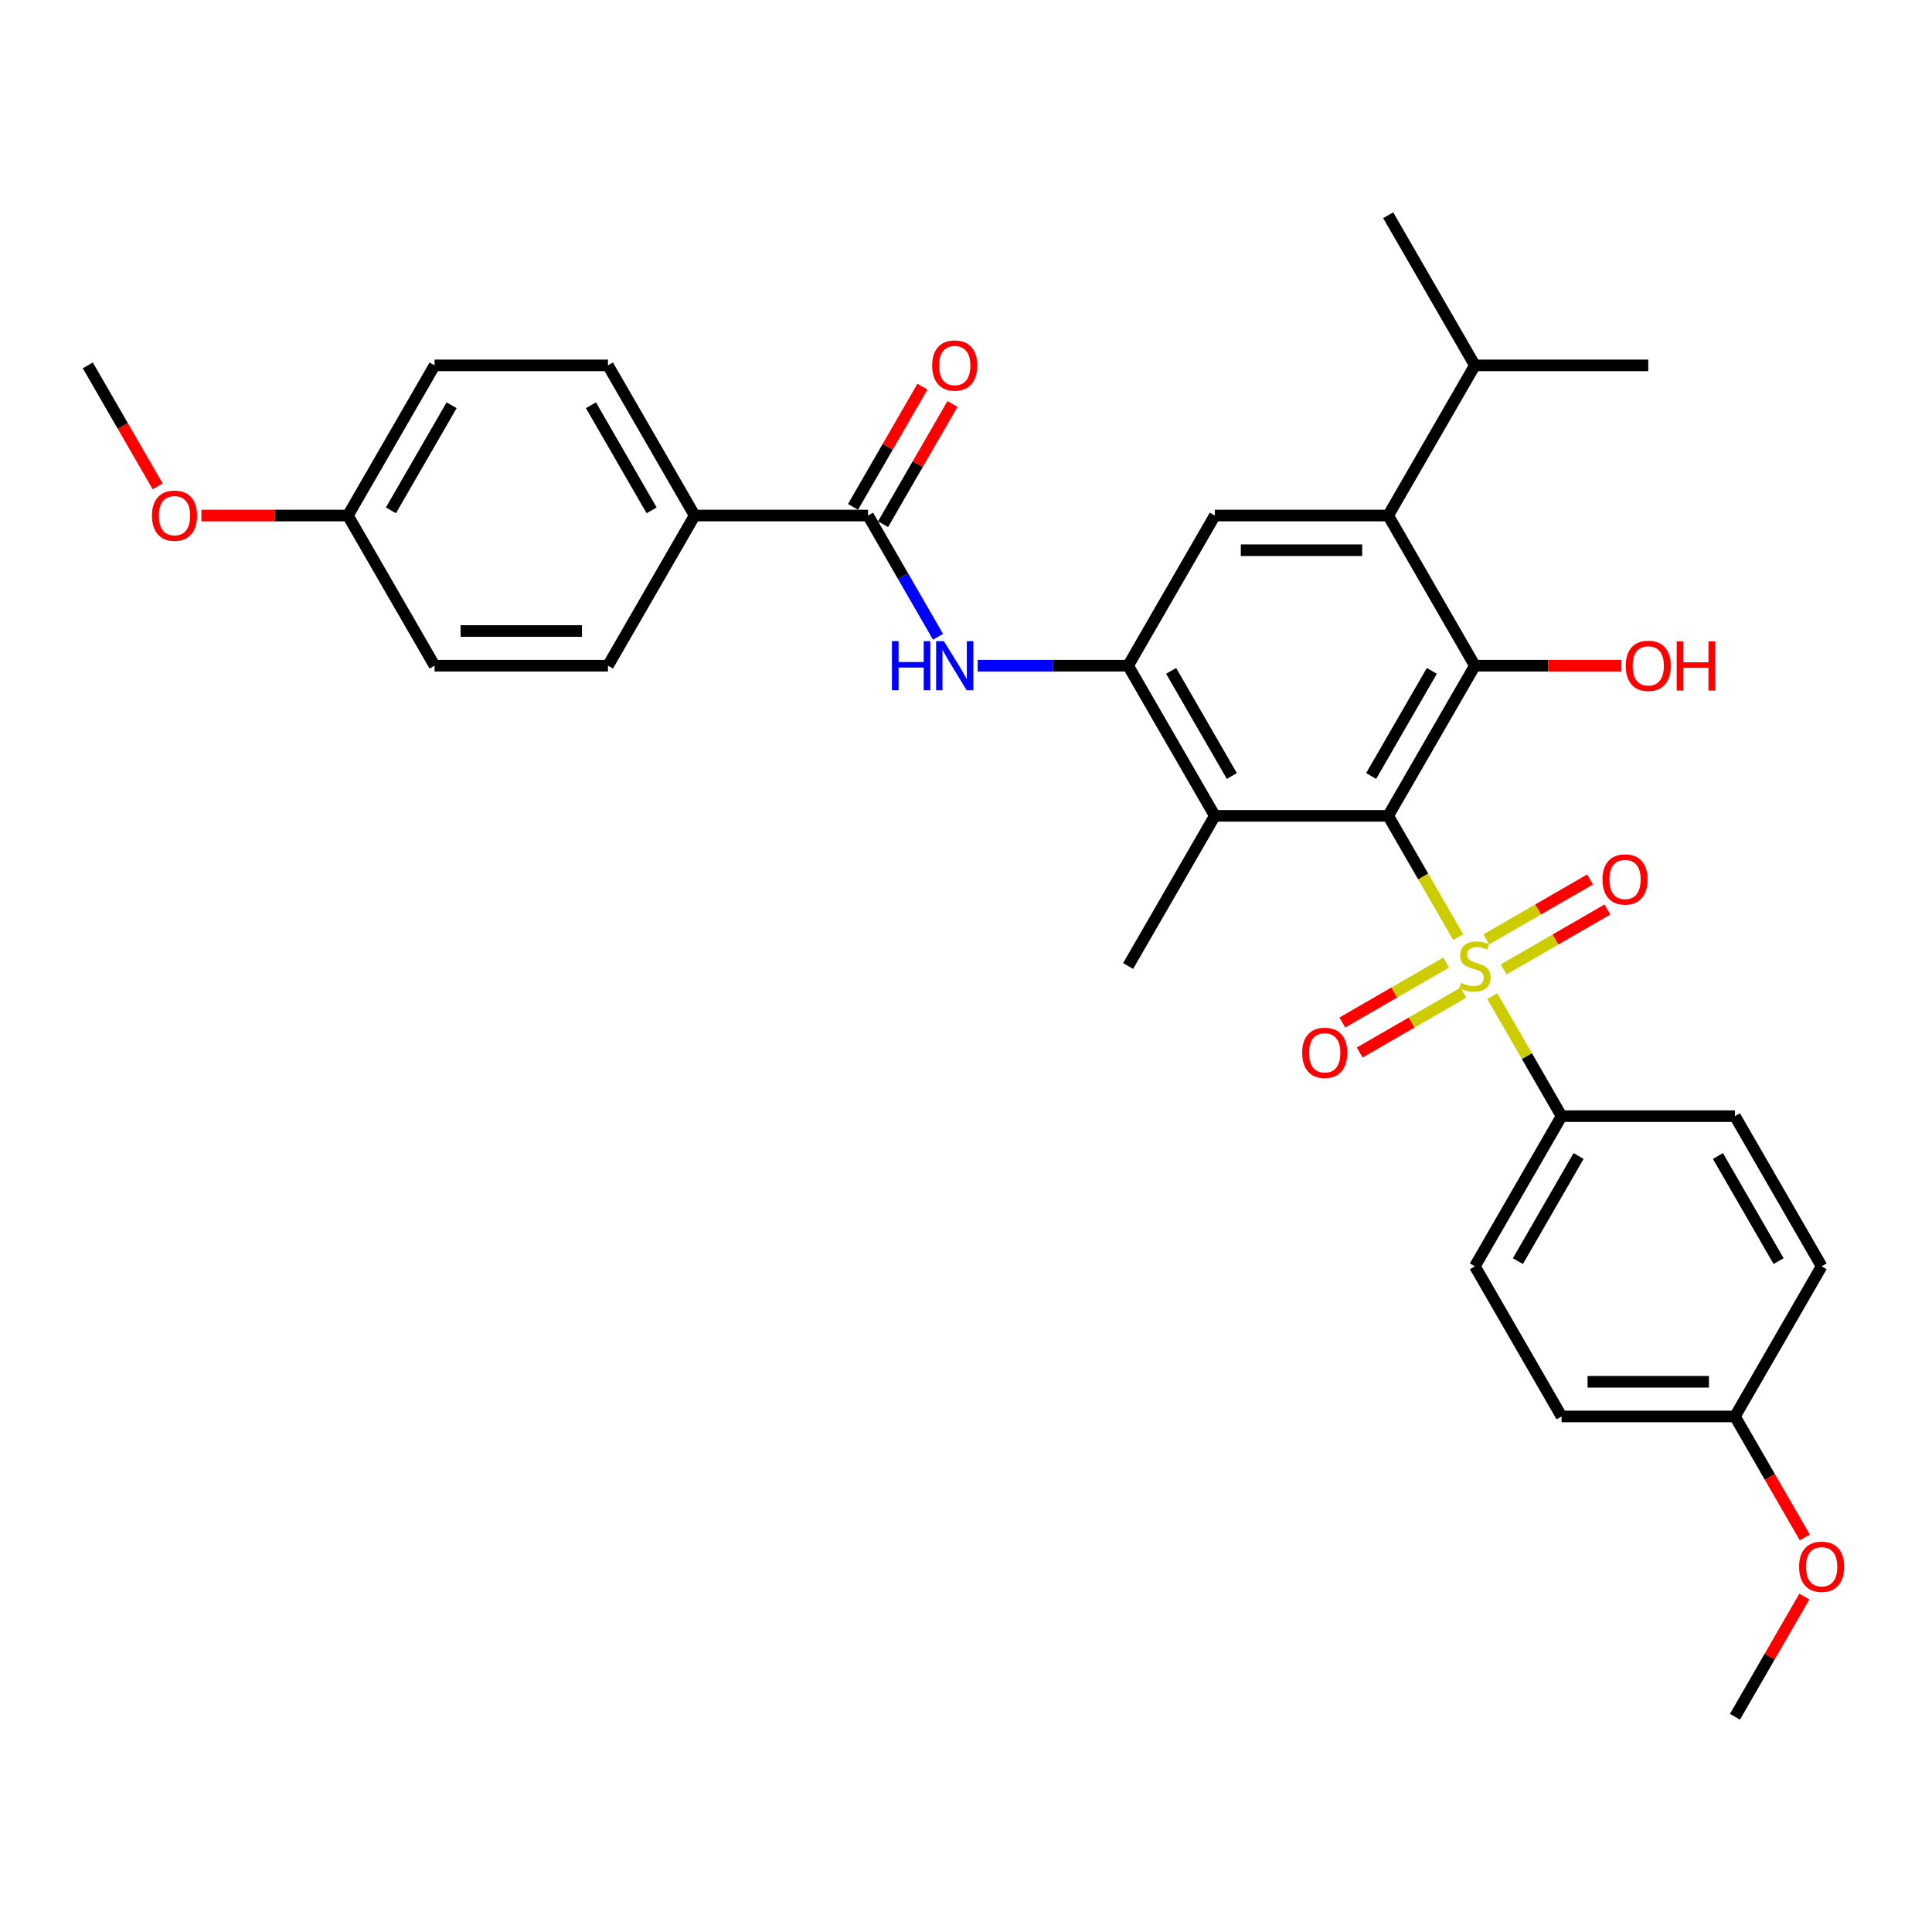 <?xml version='1.0' encoding='iso-8859-1'?>
<svg version='1.1' baseProfile='full'
              xmlns='http://www.w3.org/2000/svg'
                      xmlns:rdkit='http://www.rdkit.org/xml'
                      xmlns:xlink='http://www.w3.org/1999/xlink'
                  xml:space='preserve'
width='1000px' height='1000px' viewBox='0 0 1000 1000'>
<!-- END OF HEADER -->
<rect style='opacity:1.0;fill:#FFFFFF;stroke:none' width='1000' height='1000' x='0' y='0'> </rect>
<path class='bond-0' d='M 718.523,422.281 L 736.653,453.683' style='fill:none;fill-rule:evenodd;stroke:#000000;stroke-width:6px;stroke-linecap:butt;stroke-linejoin:miter;stroke-opacity:1' />
<path class='bond-0' d='M 736.653,453.683 L 754.783,485.085' style='fill:none;fill-rule:evenodd;stroke:#CCCC00;stroke-width:6px;stroke-linecap:butt;stroke-linejoin:miter;stroke-opacity:1' />
<path class='bond-1' d='M 718.523,422.281 L 763.394,344.562' style='fill:none;fill-rule:evenodd;stroke:#000000;stroke-width:6px;stroke-linecap:butt;stroke-linejoin:miter;stroke-opacity:1' />
<path class='bond-1' d='M 709.71,401.649 L 741.12,347.245' style='fill:none;fill-rule:evenodd;stroke:#000000;stroke-width:6px;stroke-linecap:butt;stroke-linejoin:miter;stroke-opacity:1' />
<path class='bond-2' d='M 718.523,422.281 L 628.78,422.281' style='fill:none;fill-rule:evenodd;stroke:#000000;stroke-width:6px;stroke-linecap:butt;stroke-linejoin:miter;stroke-opacity:1' />
<path class='bond-8' d='M 772.399,515.597 L 790.332,546.658' style='fill:none;fill-rule:evenodd;stroke:#CCCC00;stroke-width:6px;stroke-linecap:butt;stroke-linejoin:miter;stroke-opacity:1' />
<path class='bond-8' d='M 790.332,546.658 L 808.265,577.719' style='fill:none;fill-rule:evenodd;stroke:#000000;stroke-width:6px;stroke-linecap:butt;stroke-linejoin:miter;stroke-opacity:1' />
<path class='bond-9' d='M 778.273,501.772 L 805.132,486.265' style='fill:none;fill-rule:evenodd;stroke:#CCCC00;stroke-width:6px;stroke-linecap:butt;stroke-linejoin:miter;stroke-opacity:1' />
<path class='bond-9' d='M 805.132,486.265 L 831.99,470.758' style='fill:none;fill-rule:evenodd;stroke:#FF0000;stroke-width:6px;stroke-linecap:butt;stroke-linejoin:miter;stroke-opacity:1' />
<path class='bond-9' d='M 769.299,486.228 L 796.158,470.721' style='fill:none;fill-rule:evenodd;stroke:#CCCC00;stroke-width:6px;stroke-linecap:butt;stroke-linejoin:miter;stroke-opacity:1' />
<path class='bond-9' d='M 796.158,470.721 L 823.016,455.215' style='fill:none;fill-rule:evenodd;stroke:#FF0000;stroke-width:6px;stroke-linecap:butt;stroke-linejoin:miter;stroke-opacity:1' />
<path class='bond-10' d='M 748.515,498.228 L 721.656,513.735' style='fill:none;fill-rule:evenodd;stroke:#CCCC00;stroke-width:6px;stroke-linecap:butt;stroke-linejoin:miter;stroke-opacity:1' />
<path class='bond-10' d='M 721.656,513.735 L 694.798,529.242' style='fill:none;fill-rule:evenodd;stroke:#FF0000;stroke-width:6px;stroke-linecap:butt;stroke-linejoin:miter;stroke-opacity:1' />
<path class='bond-10' d='M 757.489,513.772 L 730.631,529.279' style='fill:none;fill-rule:evenodd;stroke:#CCCC00;stroke-width:6px;stroke-linecap:butt;stroke-linejoin:miter;stroke-opacity:1' />
<path class='bond-10' d='M 730.631,529.279 L 703.772,544.785' style='fill:none;fill-rule:evenodd;stroke:#FF0000;stroke-width:6px;stroke-linecap:butt;stroke-linejoin:miter;stroke-opacity:1' />
<path class='bond-4' d='M 763.394,344.562 L 718.523,266.842' style='fill:none;fill-rule:evenodd;stroke:#000000;stroke-width:6px;stroke-linecap:butt;stroke-linejoin:miter;stroke-opacity:1' />
<path class='bond-13' d='M 763.394,344.562 L 801.31,344.562' style='fill:none;fill-rule:evenodd;stroke:#000000;stroke-width:6px;stroke-linecap:butt;stroke-linejoin:miter;stroke-opacity:1' />
<path class='bond-13' d='M 801.31,344.562 L 839.226,344.562' style='fill:none;fill-rule:evenodd;stroke:#FF0000;stroke-width:6px;stroke-linecap:butt;stroke-linejoin:miter;stroke-opacity:1' />
<path class='bond-3' d='M 628.78,422.281 L 583.909,344.562' style='fill:none;fill-rule:evenodd;stroke:#000000;stroke-width:6px;stroke-linecap:butt;stroke-linejoin:miter;stroke-opacity:1' />
<path class='bond-3' d='M 637.594,401.649 L 606.184,347.245' style='fill:none;fill-rule:evenodd;stroke:#000000;stroke-width:6px;stroke-linecap:butt;stroke-linejoin:miter;stroke-opacity:1' />
<path class='bond-25' d='M 628.78,422.281 L 583.909,500' style='fill:none;fill-rule:evenodd;stroke:#000000;stroke-width:6px;stroke-linecap:butt;stroke-linejoin:miter;stroke-opacity:1' />
<path class='bond-5' d='M 583.909,344.562 L 544.979,344.562' style='fill:none;fill-rule:evenodd;stroke:#000000;stroke-width:6px;stroke-linecap:butt;stroke-linejoin:miter;stroke-opacity:1' />
<path class='bond-5' d='M 544.979,344.562 L 506.049,344.562' style='fill:none;fill-rule:evenodd;stroke:#0000FF;stroke-width:6px;stroke-linecap:butt;stroke-linejoin:miter;stroke-opacity:1' />
<path class='bond-7' d='M 583.909,344.562 L 628.78,266.842' style='fill:none;fill-rule:evenodd;stroke:#000000;stroke-width:6px;stroke-linecap:butt;stroke-linejoin:miter;stroke-opacity:1' />
<path class='bond-16' d='M 718.523,266.842 L 763.394,189.123' style='fill:none;fill-rule:evenodd;stroke:#000000;stroke-width:6px;stroke-linecap:butt;stroke-linejoin:miter;stroke-opacity:1' />
<path class='bond-32' d='M 718.523,266.842 L 628.78,266.842' style='fill:none;fill-rule:evenodd;stroke:#000000;stroke-width:6px;stroke-linecap:butt;stroke-linejoin:miter;stroke-opacity:1' />
<path class='bond-32' d='M 705.061,284.791 L 642.242,284.791' style='fill:none;fill-rule:evenodd;stroke:#000000;stroke-width:6px;stroke-linecap:butt;stroke-linejoin:miter;stroke-opacity:1' />
<path class='bond-6' d='M 485.535,329.61 L 467.415,298.226' style='fill:none;fill-rule:evenodd;stroke:#0000FF;stroke-width:6px;stroke-linecap:butt;stroke-linejoin:miter;stroke-opacity:1' />
<path class='bond-6' d='M 467.415,298.226 L 449.296,266.842' style='fill:none;fill-rule:evenodd;stroke:#000000;stroke-width:6px;stroke-linecap:butt;stroke-linejoin:miter;stroke-opacity:1' />
<path class='bond-11' d='M 449.296,266.842 L 359.553,266.842' style='fill:none;fill-rule:evenodd;stroke:#000000;stroke-width:6px;stroke-linecap:butt;stroke-linejoin:miter;stroke-opacity:1' />
<path class='bond-12' d='M 457.067,271.329 L 475.032,240.215' style='fill:none;fill-rule:evenodd;stroke:#000000;stroke-width:6px;stroke-linecap:butt;stroke-linejoin:miter;stroke-opacity:1' />
<path class='bond-12' d='M 475.032,240.215 L 492.996,209.1' style='fill:none;fill-rule:evenodd;stroke:#FF0000;stroke-width:6px;stroke-linecap:butt;stroke-linejoin:miter;stroke-opacity:1' />
<path class='bond-12' d='M 441.524,262.355 L 459.488,231.24' style='fill:none;fill-rule:evenodd;stroke:#000000;stroke-width:6px;stroke-linecap:butt;stroke-linejoin:miter;stroke-opacity:1' />
<path class='bond-12' d='M 459.488,231.24 L 477.452,200.125' style='fill:none;fill-rule:evenodd;stroke:#FF0000;stroke-width:6px;stroke-linecap:butt;stroke-linejoin:miter;stroke-opacity:1' />
<path class='bond-14' d='M 808.265,577.719 L 763.394,655.438' style='fill:none;fill-rule:evenodd;stroke:#000000;stroke-width:6px;stroke-linecap:butt;stroke-linejoin:miter;stroke-opacity:1' />
<path class='bond-14' d='M 817.078,598.351 L 785.669,652.755' style='fill:none;fill-rule:evenodd;stroke:#000000;stroke-width:6px;stroke-linecap:butt;stroke-linejoin:miter;stroke-opacity:1' />
<path class='bond-15' d='M 808.265,577.719 L 898.008,577.719' style='fill:none;fill-rule:evenodd;stroke:#000000;stroke-width:6px;stroke-linecap:butt;stroke-linejoin:miter;stroke-opacity:1' />
<path class='bond-17' d='M 359.553,266.842 L 314.682,189.123' style='fill:none;fill-rule:evenodd;stroke:#000000;stroke-width:6px;stroke-linecap:butt;stroke-linejoin:miter;stroke-opacity:1' />
<path class='bond-17' d='M 337.279,264.159 L 305.869,209.755' style='fill:none;fill-rule:evenodd;stroke:#000000;stroke-width:6px;stroke-linecap:butt;stroke-linejoin:miter;stroke-opacity:1' />
<path class='bond-18' d='M 359.553,266.842 L 314.682,344.562' style='fill:none;fill-rule:evenodd;stroke:#000000;stroke-width:6px;stroke-linecap:butt;stroke-linejoin:miter;stroke-opacity:1' />
<path class='bond-24' d='M 763.394,655.438 L 808.265,733.158' style='fill:none;fill-rule:evenodd;stroke:#000000;stroke-width:6px;stroke-linecap:butt;stroke-linejoin:miter;stroke-opacity:1' />
<path class='bond-22' d='M 898.008,577.719 L 942.879,655.438' style='fill:none;fill-rule:evenodd;stroke:#000000;stroke-width:6px;stroke-linecap:butt;stroke-linejoin:miter;stroke-opacity:1' />
<path class='bond-22' d='M 889.195,598.351 L 920.604,652.755' style='fill:none;fill-rule:evenodd;stroke:#000000;stroke-width:6px;stroke-linecap:butt;stroke-linejoin:miter;stroke-opacity:1' />
<path class='bond-28' d='M 763.394,189.123 L 853.136,189.123' style='fill:none;fill-rule:evenodd;stroke:#000000;stroke-width:6px;stroke-linecap:butt;stroke-linejoin:miter;stroke-opacity:1' />
<path class='bond-29' d='M 763.394,189.123 L 718.523,111.404' style='fill:none;fill-rule:evenodd;stroke:#000000;stroke-width:6px;stroke-linecap:butt;stroke-linejoin:miter;stroke-opacity:1' />
<path class='bond-21' d='M 314.682,189.123 L 224.939,189.123' style='fill:none;fill-rule:evenodd;stroke:#000000;stroke-width:6px;stroke-linecap:butt;stroke-linejoin:miter;stroke-opacity:1' />
<path class='bond-23' d='M 314.682,344.562 L 224.939,344.562' style='fill:none;fill-rule:evenodd;stroke:#000000;stroke-width:6px;stroke-linecap:butt;stroke-linejoin:miter;stroke-opacity:1' />
<path class='bond-23' d='M 301.22,326.613 L 238.401,326.613' style='fill:none;fill-rule:evenodd;stroke:#000000;stroke-width:6px;stroke-linecap:butt;stroke-linejoin:miter;stroke-opacity:1' />
<path class='bond-19' d='M 180.068,266.842 L 224.939,344.562' style='fill:none;fill-rule:evenodd;stroke:#000000;stroke-width:6px;stroke-linecap:butt;stroke-linejoin:miter;stroke-opacity:1' />
<path class='bond-27' d='M 180.068,266.842 L 142.152,266.842' style='fill:none;fill-rule:evenodd;stroke:#000000;stroke-width:6px;stroke-linecap:butt;stroke-linejoin:miter;stroke-opacity:1' />
<path class='bond-27' d='M 142.152,266.842 L 104.236,266.842' style='fill:none;fill-rule:evenodd;stroke:#FF0000;stroke-width:6px;stroke-linecap:butt;stroke-linejoin:miter;stroke-opacity:1' />
<path class='bond-34' d='M 180.068,266.842 L 224.939,189.123' style='fill:none;fill-rule:evenodd;stroke:#000000;stroke-width:6px;stroke-linecap:butt;stroke-linejoin:miter;stroke-opacity:1' />
<path class='bond-34' d='M 202.343,264.159 L 233.753,209.755' style='fill:none;fill-rule:evenodd;stroke:#000000;stroke-width:6px;stroke-linecap:butt;stroke-linejoin:miter;stroke-opacity:1' />
<path class='bond-20' d='M 898.008,733.158 L 942.879,655.438' style='fill:none;fill-rule:evenodd;stroke:#000000;stroke-width:6px;stroke-linecap:butt;stroke-linejoin:miter;stroke-opacity:1' />
<path class='bond-26' d='M 898.008,733.158 L 916.086,764.47' style='fill:none;fill-rule:evenodd;stroke:#000000;stroke-width:6px;stroke-linecap:butt;stroke-linejoin:miter;stroke-opacity:1' />
<path class='bond-26' d='M 916.086,764.47 L 934.164,795.782' style='fill:none;fill-rule:evenodd;stroke:#FF0000;stroke-width:6px;stroke-linecap:butt;stroke-linejoin:miter;stroke-opacity:1' />
<path class='bond-33' d='M 898.008,733.158 L 808.265,733.158' style='fill:none;fill-rule:evenodd;stroke:#000000;stroke-width:6px;stroke-linecap:butt;stroke-linejoin:miter;stroke-opacity:1' />
<path class='bond-33' d='M 884.546,715.209 L 821.727,715.209' style='fill:none;fill-rule:evenodd;stroke:#000000;stroke-width:6px;stroke-linecap:butt;stroke-linejoin:miter;stroke-opacity:1' />
<path class='bond-30' d='M 933.936,826.366 L 915.972,857.481' style='fill:none;fill-rule:evenodd;stroke:#FF0000;stroke-width:6px;stroke-linecap:butt;stroke-linejoin:miter;stroke-opacity:1' />
<path class='bond-30' d='M 915.972,857.481 L 898.008,888.596' style='fill:none;fill-rule:evenodd;stroke:#000000;stroke-width:6px;stroke-linecap:butt;stroke-linejoin:miter;stroke-opacity:1' />
<path class='bond-31' d='M 81.611,251.748 L 63.533,220.435' style='fill:none;fill-rule:evenodd;stroke:#FF0000;stroke-width:6px;stroke-linecap:butt;stroke-linejoin:miter;stroke-opacity:1' />
<path class='bond-31' d='M 63.533,220.435 L 45.455,189.123' style='fill:none;fill-rule:evenodd;stroke:#000000;stroke-width:6px;stroke-linecap:butt;stroke-linejoin:miter;stroke-opacity:1' />
<path  class='atom-1' d='M 756.215 508.723
Q 756.502 508.831, 757.686 509.333
Q 758.871 509.836, 760.163 510.159
Q 761.492 510.446, 762.784 510.446
Q 765.189 510.446, 766.589 509.297
Q 767.989 508.113, 767.989 506.067
Q 767.989 504.667, 767.271 503.805
Q 766.589 502.944, 765.512 502.477
Q 764.435 502.01, 762.64 501.472
Q 760.379 500.79, 759.015 500.144
Q 757.686 499.497, 756.717 498.133
Q 755.784 496.769, 755.784 494.472
Q 755.784 491.277, 757.938 489.303
Q 760.127 487.328, 764.435 487.328
Q 767.379 487.328, 770.717 488.728
L 769.891 491.492
Q 766.84 490.236, 764.543 490.236
Q 762.066 490.236, 760.702 491.277
Q 759.338 492.282, 759.374 494.041
Q 759.374 495.405, 760.056 496.231
Q 760.774 497.056, 761.779 497.523
Q 762.82 497.99, 764.543 498.528
Q 766.84 499.246, 768.204 499.964
Q 769.568 500.682, 770.538 502.154
Q 771.543 503.59, 771.543 506.067
Q 771.543 509.584, 769.173 511.487
Q 766.84 513.354, 762.927 513.354
Q 760.666 513.354, 758.943 512.851
Q 757.256 512.384, 755.245 511.559
L 756.215 508.723
' fill='#CCCC00'/>
<path  class='atom-6' d='M 461.662 331.854
L 465.108 331.854
L 465.108 342.659
L 478.103 342.659
L 478.103 331.854
L 481.549 331.854
L 481.549 357.269
L 478.103 357.269
L 478.103 345.531
L 465.108 345.531
L 465.108 357.269
L 461.662 357.269
L 461.662 331.854
' fill='#0000FF'/>
<path  class='atom-6' d='M 488.549 331.854
L 496.877 345.315
Q 497.703 346.644, 499.031 349.049
Q 500.359 351.454, 500.431 351.597
L 500.431 331.854
L 503.805 331.854
L 503.805 357.269
L 500.323 357.269
L 491.385 342.551
Q 490.344 340.828, 489.231 338.854
Q 488.154 336.88, 487.831 336.269
L 487.831 357.269
L 484.528 357.269
L 484.528 331.854
L 488.549 331.854
' fill='#0000FF'/>
<path  class='atom-10' d='M 829.447 455.201
Q 829.447 449.098, 832.462 445.688
Q 835.477 442.278, 841.113 442.278
Q 846.749 442.278, 849.764 445.688
Q 852.78 449.098, 852.78 455.201
Q 852.78 461.375, 849.729 464.893
Q 846.677 468.375, 841.113 468.375
Q 835.513 468.375, 832.462 464.893
Q 829.447 461.411, 829.447 455.201
M 841.113 465.503
Q 844.99 465.503, 847.072 462.918
Q 849.19 460.298, 849.19 455.201
Q 849.19 450.211, 847.072 447.698
Q 844.99 445.149, 841.113 445.149
Q 837.236 445.149, 835.118 447.662
Q 833.036 450.175, 833.036 455.201
Q 833.036 460.334, 835.118 462.918
Q 837.236 465.503, 841.113 465.503
' fill='#FF0000'/>
<path  class='atom-11' d='M 674.008 544.943
Q 674.008 538.841, 677.024 535.43
Q 680.039 532.02, 685.675 532.02
Q 691.311 532.02, 694.326 535.43
Q 697.341 538.841, 697.341 544.943
Q 697.341 551.117, 694.29 554.635
Q 691.239 558.117, 685.675 558.117
Q 680.075 558.117, 677.024 554.635
Q 674.008 551.153, 674.008 544.943
M 685.675 555.245
Q 689.552 555.245, 691.634 552.661
Q 693.752 550.04, 693.752 544.943
Q 693.752 539.953, 691.634 537.441
Q 689.552 534.892, 685.675 534.892
Q 681.798 534.892, 679.68 537.405
Q 677.598 539.917, 677.598 544.943
Q 677.598 550.076, 679.68 552.661
Q 681.798 555.245, 685.675 555.245
' fill='#FF0000'/>
<path  class='atom-13' d='M 482.5 189.195
Q 482.5 183.092, 485.516 179.682
Q 488.531 176.272, 494.167 176.272
Q 499.803 176.272, 502.818 179.682
Q 505.833 183.092, 505.833 189.195
Q 505.833 195.369, 502.782 198.887
Q 499.731 202.369, 494.167 202.369
Q 488.567 202.369, 485.516 198.887
Q 482.5 195.405, 482.5 189.195
M 494.167 199.497
Q 498.044 199.497, 500.126 196.913
Q 502.244 194.292, 502.244 189.195
Q 502.244 184.205, 500.126 181.692
Q 498.044 179.144, 494.167 179.144
Q 490.29 179.144, 488.172 181.657
Q 486.09 184.169, 486.09 189.195
Q 486.09 194.328, 488.172 196.913
Q 490.29 199.497, 494.167 199.497
' fill='#FF0000'/>
<path  class='atom-14' d='M 841.47 344.633
Q 841.47 338.531, 844.485 335.121
Q 847.501 331.71, 853.136 331.71
Q 858.772 331.71, 861.788 335.121
Q 864.803 338.531, 864.803 344.633
Q 864.803 350.808, 861.752 354.326
Q 858.701 357.808, 853.136 357.808
Q 847.537 357.808, 844.485 354.326
Q 841.47 350.844, 841.47 344.633
M 853.136 354.936
Q 857.013 354.936, 859.095 352.351
Q 861.213 349.731, 861.213 344.633
Q 861.213 339.644, 859.095 337.131
Q 857.013 334.582, 853.136 334.582
Q 849.26 334.582, 847.142 337.095
Q 845.06 339.608, 845.06 344.633
Q 845.06 349.767, 847.142 352.351
Q 849.26 354.936, 853.136 354.936
' fill='#FF0000'/>
<path  class='atom-14' d='M 867.854 331.998
L 871.3 331.998
L 871.3 342.803
L 884.295 342.803
L 884.295 331.998
L 887.741 331.998
L 887.741 357.413
L 884.295 357.413
L 884.295 345.674
L 871.3 345.674
L 871.3 357.413
L 867.854 357.413
L 867.854 331.998
' fill='#FF0000'/>
<path  class='atom-27' d='M 931.212 810.949
Q 931.212 804.846, 934.228 801.436
Q 937.243 798.026, 942.879 798.026
Q 948.515 798.026, 951.53 801.436
Q 954.545 804.846, 954.545 810.949
Q 954.545 817.123, 951.494 820.641
Q 948.443 824.123, 942.879 824.123
Q 937.279 824.123, 934.228 820.641
Q 931.212 817.159, 931.212 810.949
M 942.879 821.251
Q 946.756 821.251, 948.838 818.667
Q 950.956 816.046, 950.956 810.949
Q 950.956 805.959, 948.838 803.446
Q 946.756 800.898, 942.879 800.898
Q 939.002 800.898, 936.884 803.41
Q 934.802 805.923, 934.802 810.949
Q 934.802 816.082, 936.884 818.667
Q 939.002 821.251, 942.879 821.251
' fill='#FF0000'/>
<path  class='atom-28' d='M 78.659 266.914
Q 78.659 260.812, 81.675 257.401
Q 84.69 253.991, 90.326 253.991
Q 95.962 253.991, 98.977 257.401
Q 101.992 260.812, 101.992 266.914
Q 101.992 273.088, 98.941 276.606
Q 95.89 280.088, 90.326 280.088
Q 84.726 280.088, 81.675 276.606
Q 78.659 273.124, 78.659 266.914
M 90.326 277.217
Q 94.203 277.217, 96.285 274.632
Q 98.403 272.011, 98.403 266.914
Q 98.403 261.924, 96.285 259.412
Q 94.203 256.863, 90.326 256.863
Q 86.449 256.863, 84.331 259.376
Q 82.249 261.889, 82.249 266.914
Q 82.249 272.047, 84.331 274.632
Q 86.449 277.217, 90.326 277.217
' fill='#FF0000'/>
</svg>
